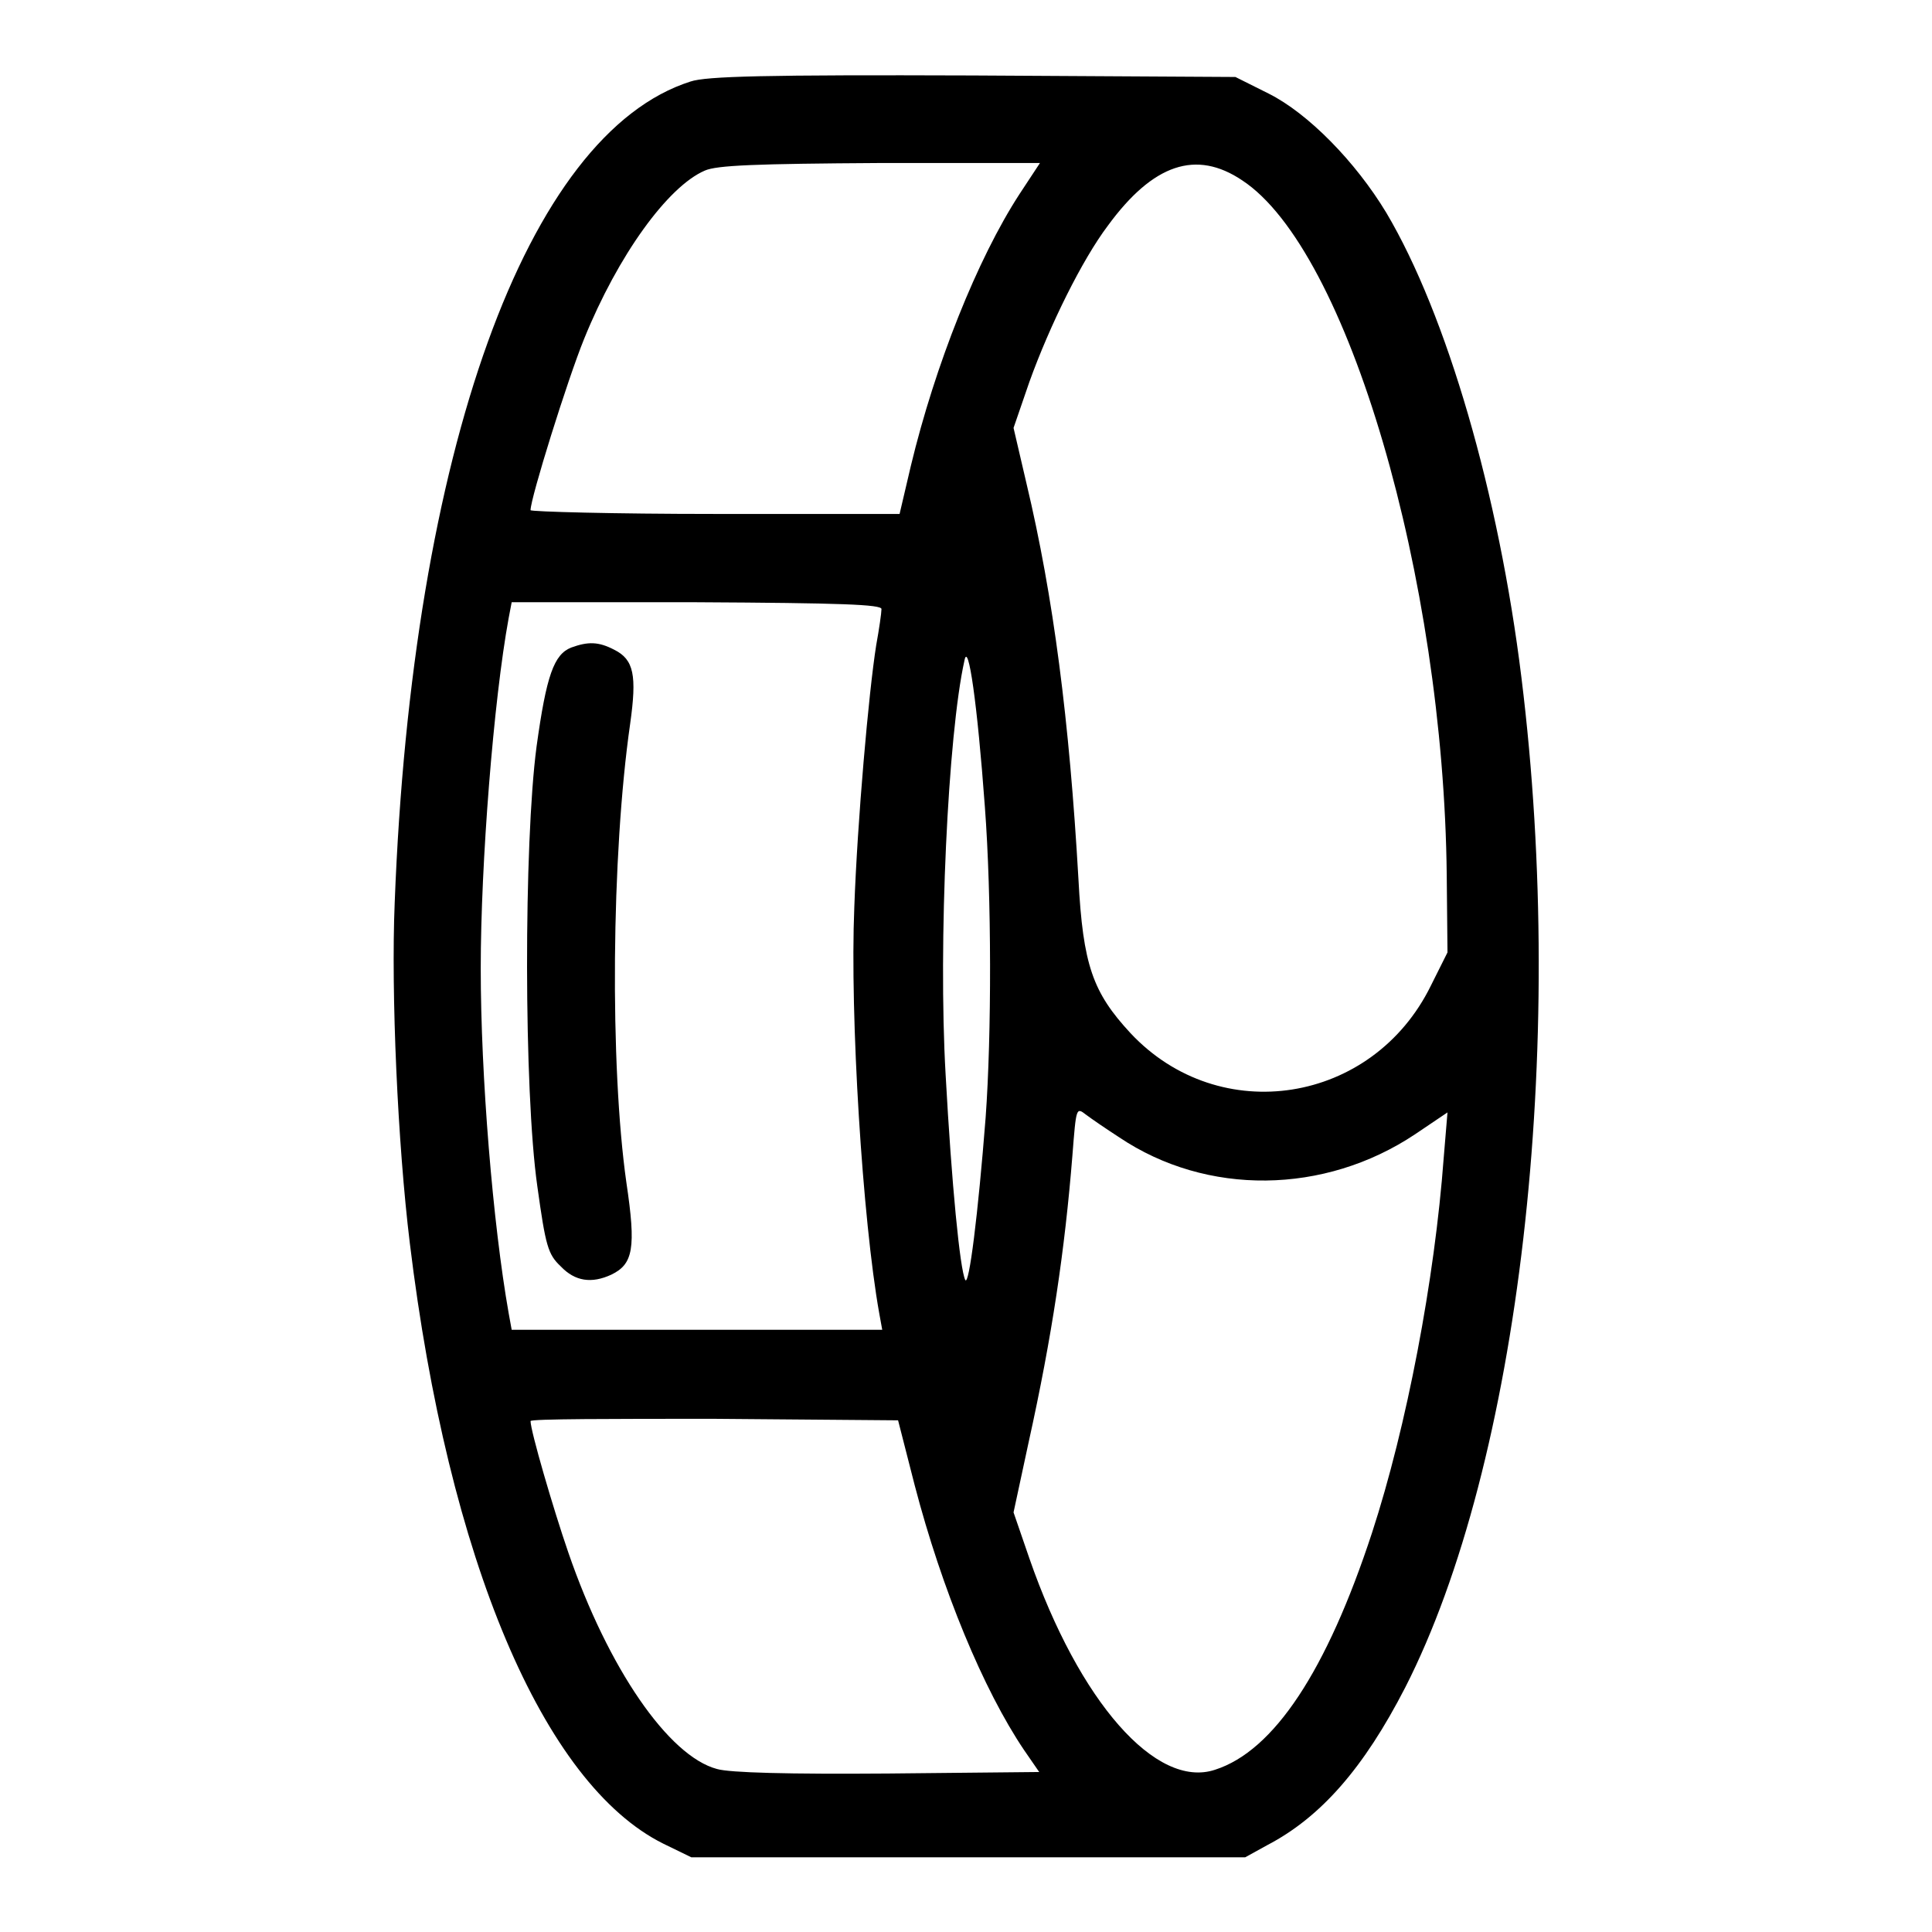 <?xml version="1.0" encoding="utf-8"?>
<!-- Svg Vector Icons : http://www.onlinewebfonts.com/icon -->
<!DOCTYPE svg PUBLIC "-//W3C//DTD SVG 1.1//EN" "http://www.w3.org/Graphics/SVG/1.1/DTD/svg11.dtd">
<svg version="1.1" xmlns="http://www.w3.org/2000/svg" xmlns:xlink="http://www.w3.org/1999/xlink" x="0px" y="0px" viewBox="0 0 256 256" enable-background="new 0 0 256 256" xml:space="preserve">
<g><g><g><path fill="#000000" d="M91.5,10.8c-21.7,6.9-36.9,49-39.2,108.8c-0.5,12,0.4,32,2,45.1c5.1,42,17.7,71.7,33.6,79.6l3.7,1.8h36.7H165l2.9-1.6c7.1-3.7,12.8-10.2,18.3-20.9c15.1-29.6,21.5-84.5,15.4-133.8c-3-24.4-9.9-48.1-17.9-61.6c-4.1-6.8-10.4-13.2-15.6-15.8l-4.4-2.2L128.9,10C101.4,9.9,93.6,10.1,91.5,10.8z M135.1,25.7c-5.6,8.6-11.2,22.7-14.4,36l-1.5,6.4H94.7c-13.4,0-24.4-0.3-24.4-0.5c0-1.6,4.9-17.3,7.1-22.7c4.5-11.1,11.1-20.2,16-22.3c1.6-0.7,6.7-0.9,23.2-1h21.2L135.1,25.7z M164.6,23.9c14,9.2,26.7,52.7,27.1,92.1l0.1,10.2l-2.2,4.4c-7.7,15.7-28,18.9-39.8,6.3c-5-5.4-6.3-9-6.9-20.4c-1.2-21-3.3-37.4-6.9-52.5l-1.7-7.3l2.1-6.1c2.7-7.5,7-16.2,10.4-20.7C152.8,21.7,158.5,19.8,164.6,23.9z M116.8,80.7c0,0.5-0.3,2.6-0.7,4.8c-1,6.3-2.5,23.4-2.9,34.7c-0.6,14.4,1.1,41.5,3.3,53.8l0.4,2.2H92.4H67.8l-0.4-2.2c-2.1-11.9-3.7-31.4-3.7-45.7c0-13.9,1.7-35.5,3.7-46.4l0.4-2.1h24.5C111.5,79.9,116.8,80.1,116.8,80.7z M130.5,106.9c0.9,11.9,0.9,30.2,0.1,41.2c-1,12.8-2.2,22.4-2.7,21.5c-0.7-1.4-1.8-12.6-2.6-27.2c-1-17.4,0.3-45.1,2.5-54.9C128.3,84.9,129.5,93.2,130.5,106.9z M148.3,150.7c11.6,7.8,27.2,7.6,39.2-0.4l4.3-2.9l-0.5,6c-1.2,16.2-4.9,35.6-9.5,49.7c-6,18.3-13,28.9-20.8,31.4c-7.8,2.6-18-9-24.6-28l-2.1-6.1l2-9.3c3.1-14,4.8-25.5,5.8-38c0.5-6.4,0.5-6.4,1.8-5.4C144.7,148.3,146.6,149.6,148.3,150.7z M121.2,196.8c3.6,13.8,9.1,27.1,14.5,35.1l2,2.9l-20,0.2c-13.2,0.1-21-0.1-22.7-0.6c-6.4-1.7-14.4-13.3-19.7-28.7c-2-5.8-5-16.1-5-17.4c0-0.3,10.9-0.3,24.3-0.3l24.4,0.2L121.2,196.8z"/><path fill="#000000" d="M75.7,85.8c-2.3,0.9-3.3,3.7-4.6,13.1c-1.7,12.8-1.7,45.7,0.1,58.3c1.1,7.9,1.4,9,3.1,10.6c1.9,2,4.1,2.3,6.7,1.1c2.9-1.4,3.3-3.5,2-12.2c-2.2-15.5-2-43.4,0.5-60.8c0.9-6.4,0.5-8.5-2.1-9.8C79.3,85,77.9,85,75.7,85.8z"/></g></g></g>
</svg>